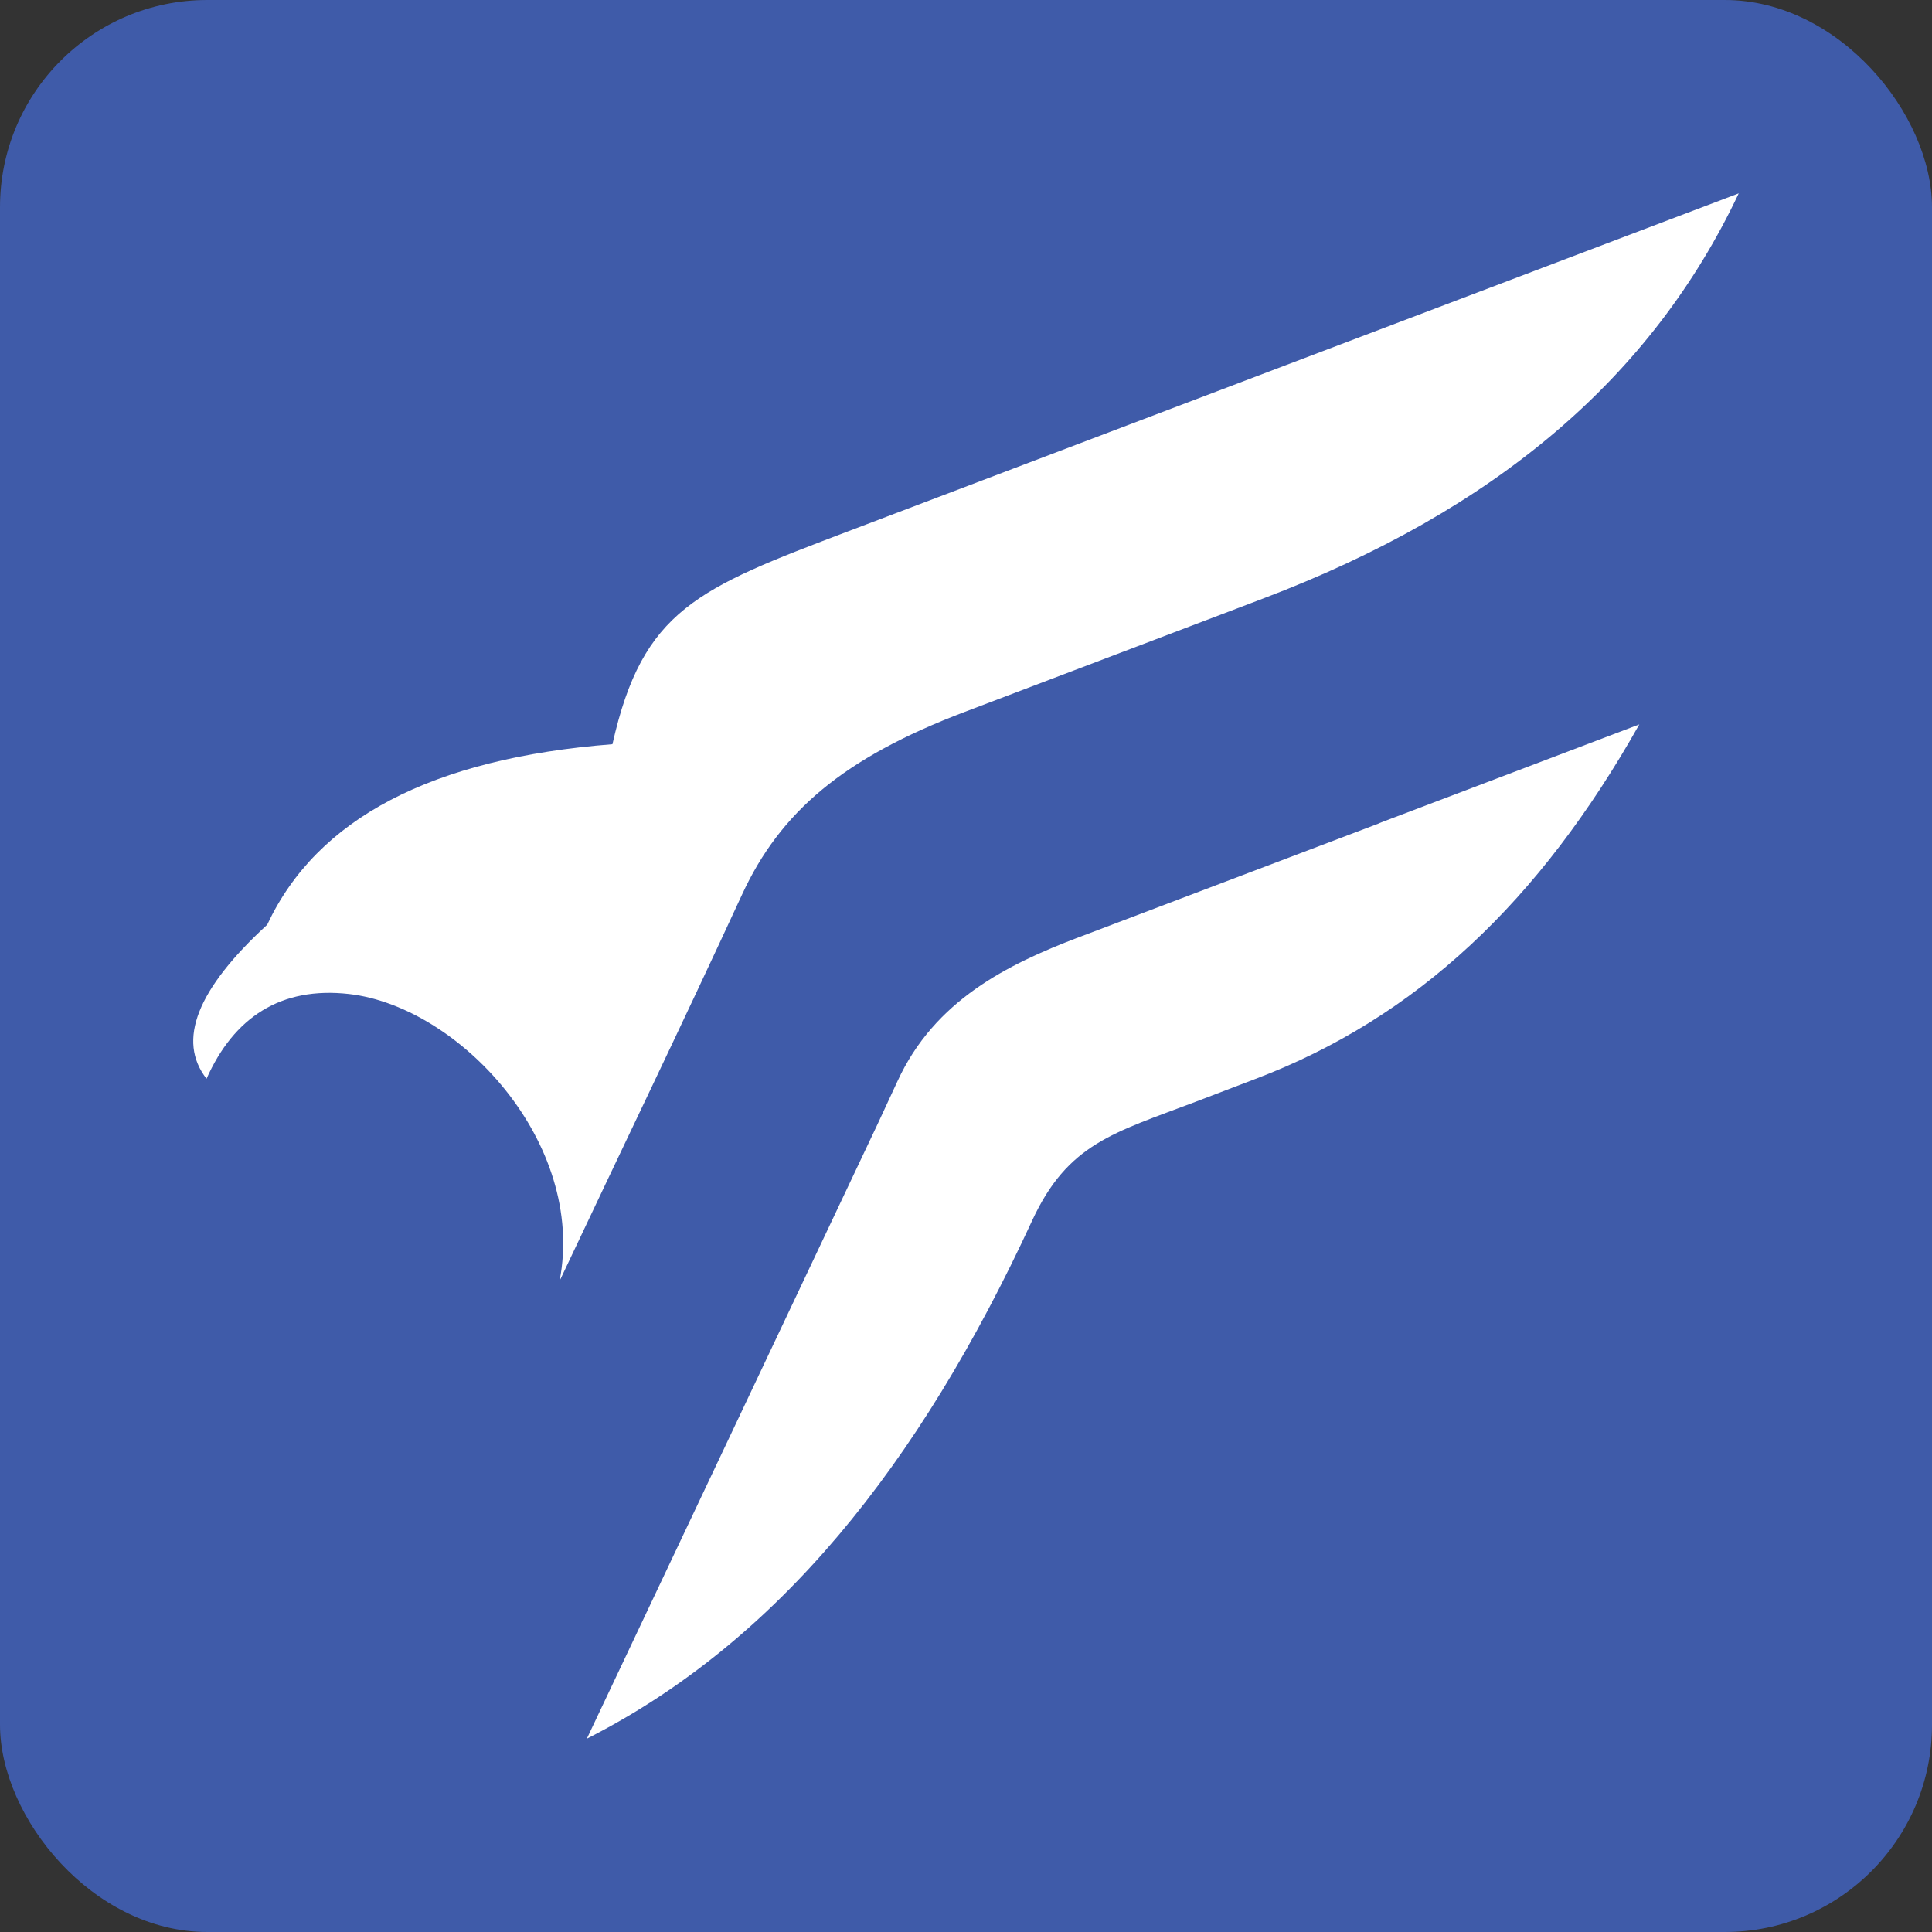 <?xml version="1.0" encoding="UTF-8"?>
<svg id="b" data-name="Layer 2" xmlns="http://www.w3.org/2000/svg" viewBox="0 0 200 200">
  <rect x="0" y="0" width="200" height="200" fill="#333333" stroke="none"/>
  <g id="c" data-name="Layer 1">
    <g>
      <rect width="200" height="200" rx="21.45" ry="21.45" fill="#3f5ba9"/>
      <g>
        <path d="M142.8,85.22l-30.92,11.73-.17.06-.08.03c-7.36,2.81-14.87,6.51-18.72,14.88l-2.04,4.4-11.86,25.07-17.87,37.77-.39.83c19.73-10.02,34.39-28.27,46.09-53.62,3.69-7.99,8.43-9.09,16.89-12.3l6.23-2.38c16.69-6.33,29.44-18.41,39.74-36.7l-26.42,10.03-.49.19h0Z" fill="#fff" fill-rule="evenodd"/>
        <path d="M180,20c-9.02,19.11-25.21,32.84-49.27,41.97-10.29,3.92-20.6,7.82-30.9,11.74-12.51,4.75-19.06,10.33-23.02,18.91-6.18,13.39-12.59,26.65-18.88,39.98,2.76-14.34-10.41-28.4-21.79-29.7-7.06-.8-11.93,2.41-14.76,8.77-3.08-3.95-.99-9.27,6.28-15.94,5.14-11,17.04-17.23,35.74-18.69,3.13-13.96,8.82-16.12,24.4-22.04,30.72-11.67,61.46-23.32,92.21-34.99Z" fill="#fff" fill-rule="evenodd"/>
      </g>
    </g>
  </g>
</svg>